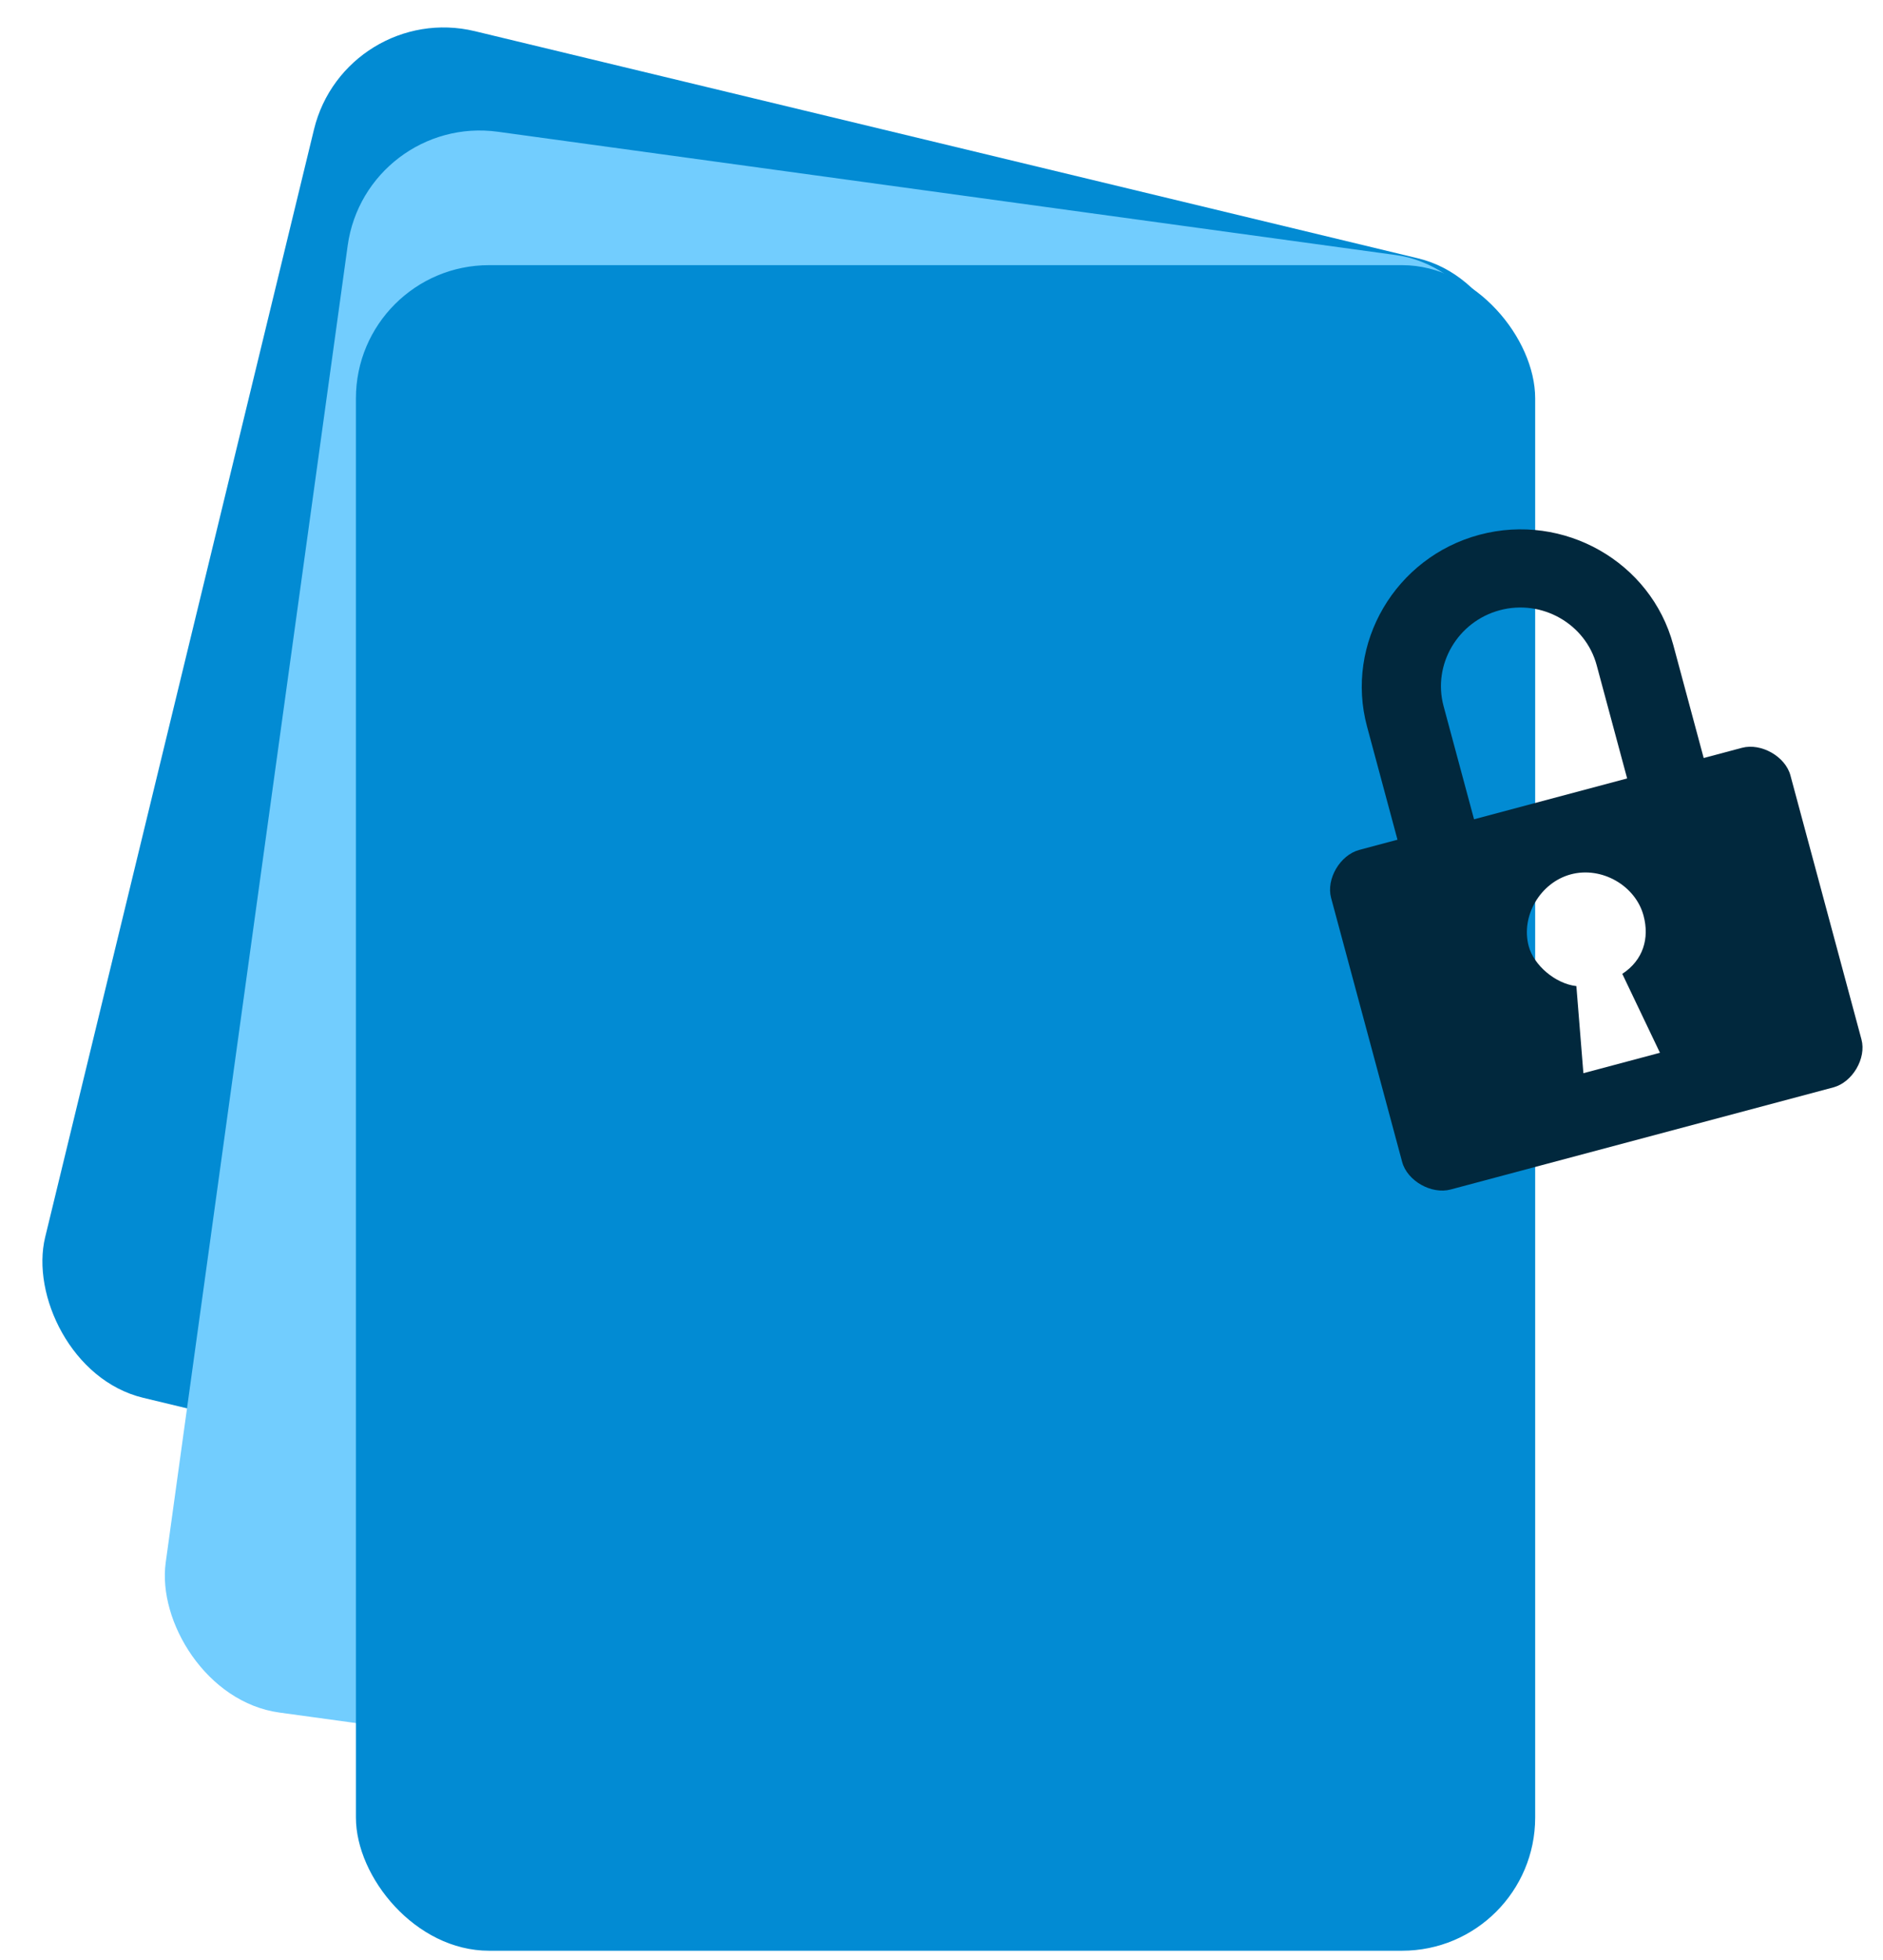 <svg width="99" height="103" viewBox="0 0 99 103" fill="none" xmlns="http://www.w3.org/2000/svg">
<rect width="65.03" height="73.886" rx="7" transform="matrix(0.972 0.234 -0.236 0.972 18.16 0)" fill="#028BD3"/>
<rect width="61.64" height="83.827" rx="7" transform="matrix(0.991 0.136 -0.137 0.991 19.238 5.972)" fill="#72CDFE"/>
<rect x="18.713" y="13.934" width="62" height="88.579" rx="7" fill="#028BD3"/>
<path d="M91.585 39.298L89.573 39.835L87.972 33.886C86.797 29.524 82.214 26.921 77.787 28.102C73.36 29.282 70.698 33.818 71.873 38.18L73.474 44.128L71.462 44.665C70.456 44.933 69.716 46.193 69.983 47.184L73.72 61.064C73.987 62.055 75.26 62.778 76.266 62.51L96.39 57.143C97.396 56.875 98.135 55.615 97.868 54.624L94.132 40.744C93.865 39.753 92.592 39.03 91.585 39.298ZM87.273 55.324L83.248 56.398L82.879 51.821C81.766 51.693 80.64 50.718 80.374 49.726C79.946 48.14 80.981 46.376 82.591 45.947C84.201 45.518 85.984 46.53 86.41 48.116C86.731 49.306 86.394 50.458 85.293 51.177L87.273 55.324ZM85.548 40.908L77.499 43.055L75.897 37.106C75.31 34.925 76.641 32.658 78.855 32.067C81.068 31.477 83.36 32.779 83.947 34.96L85.548 40.908Z" fill="#01283D"/>
</svg>
